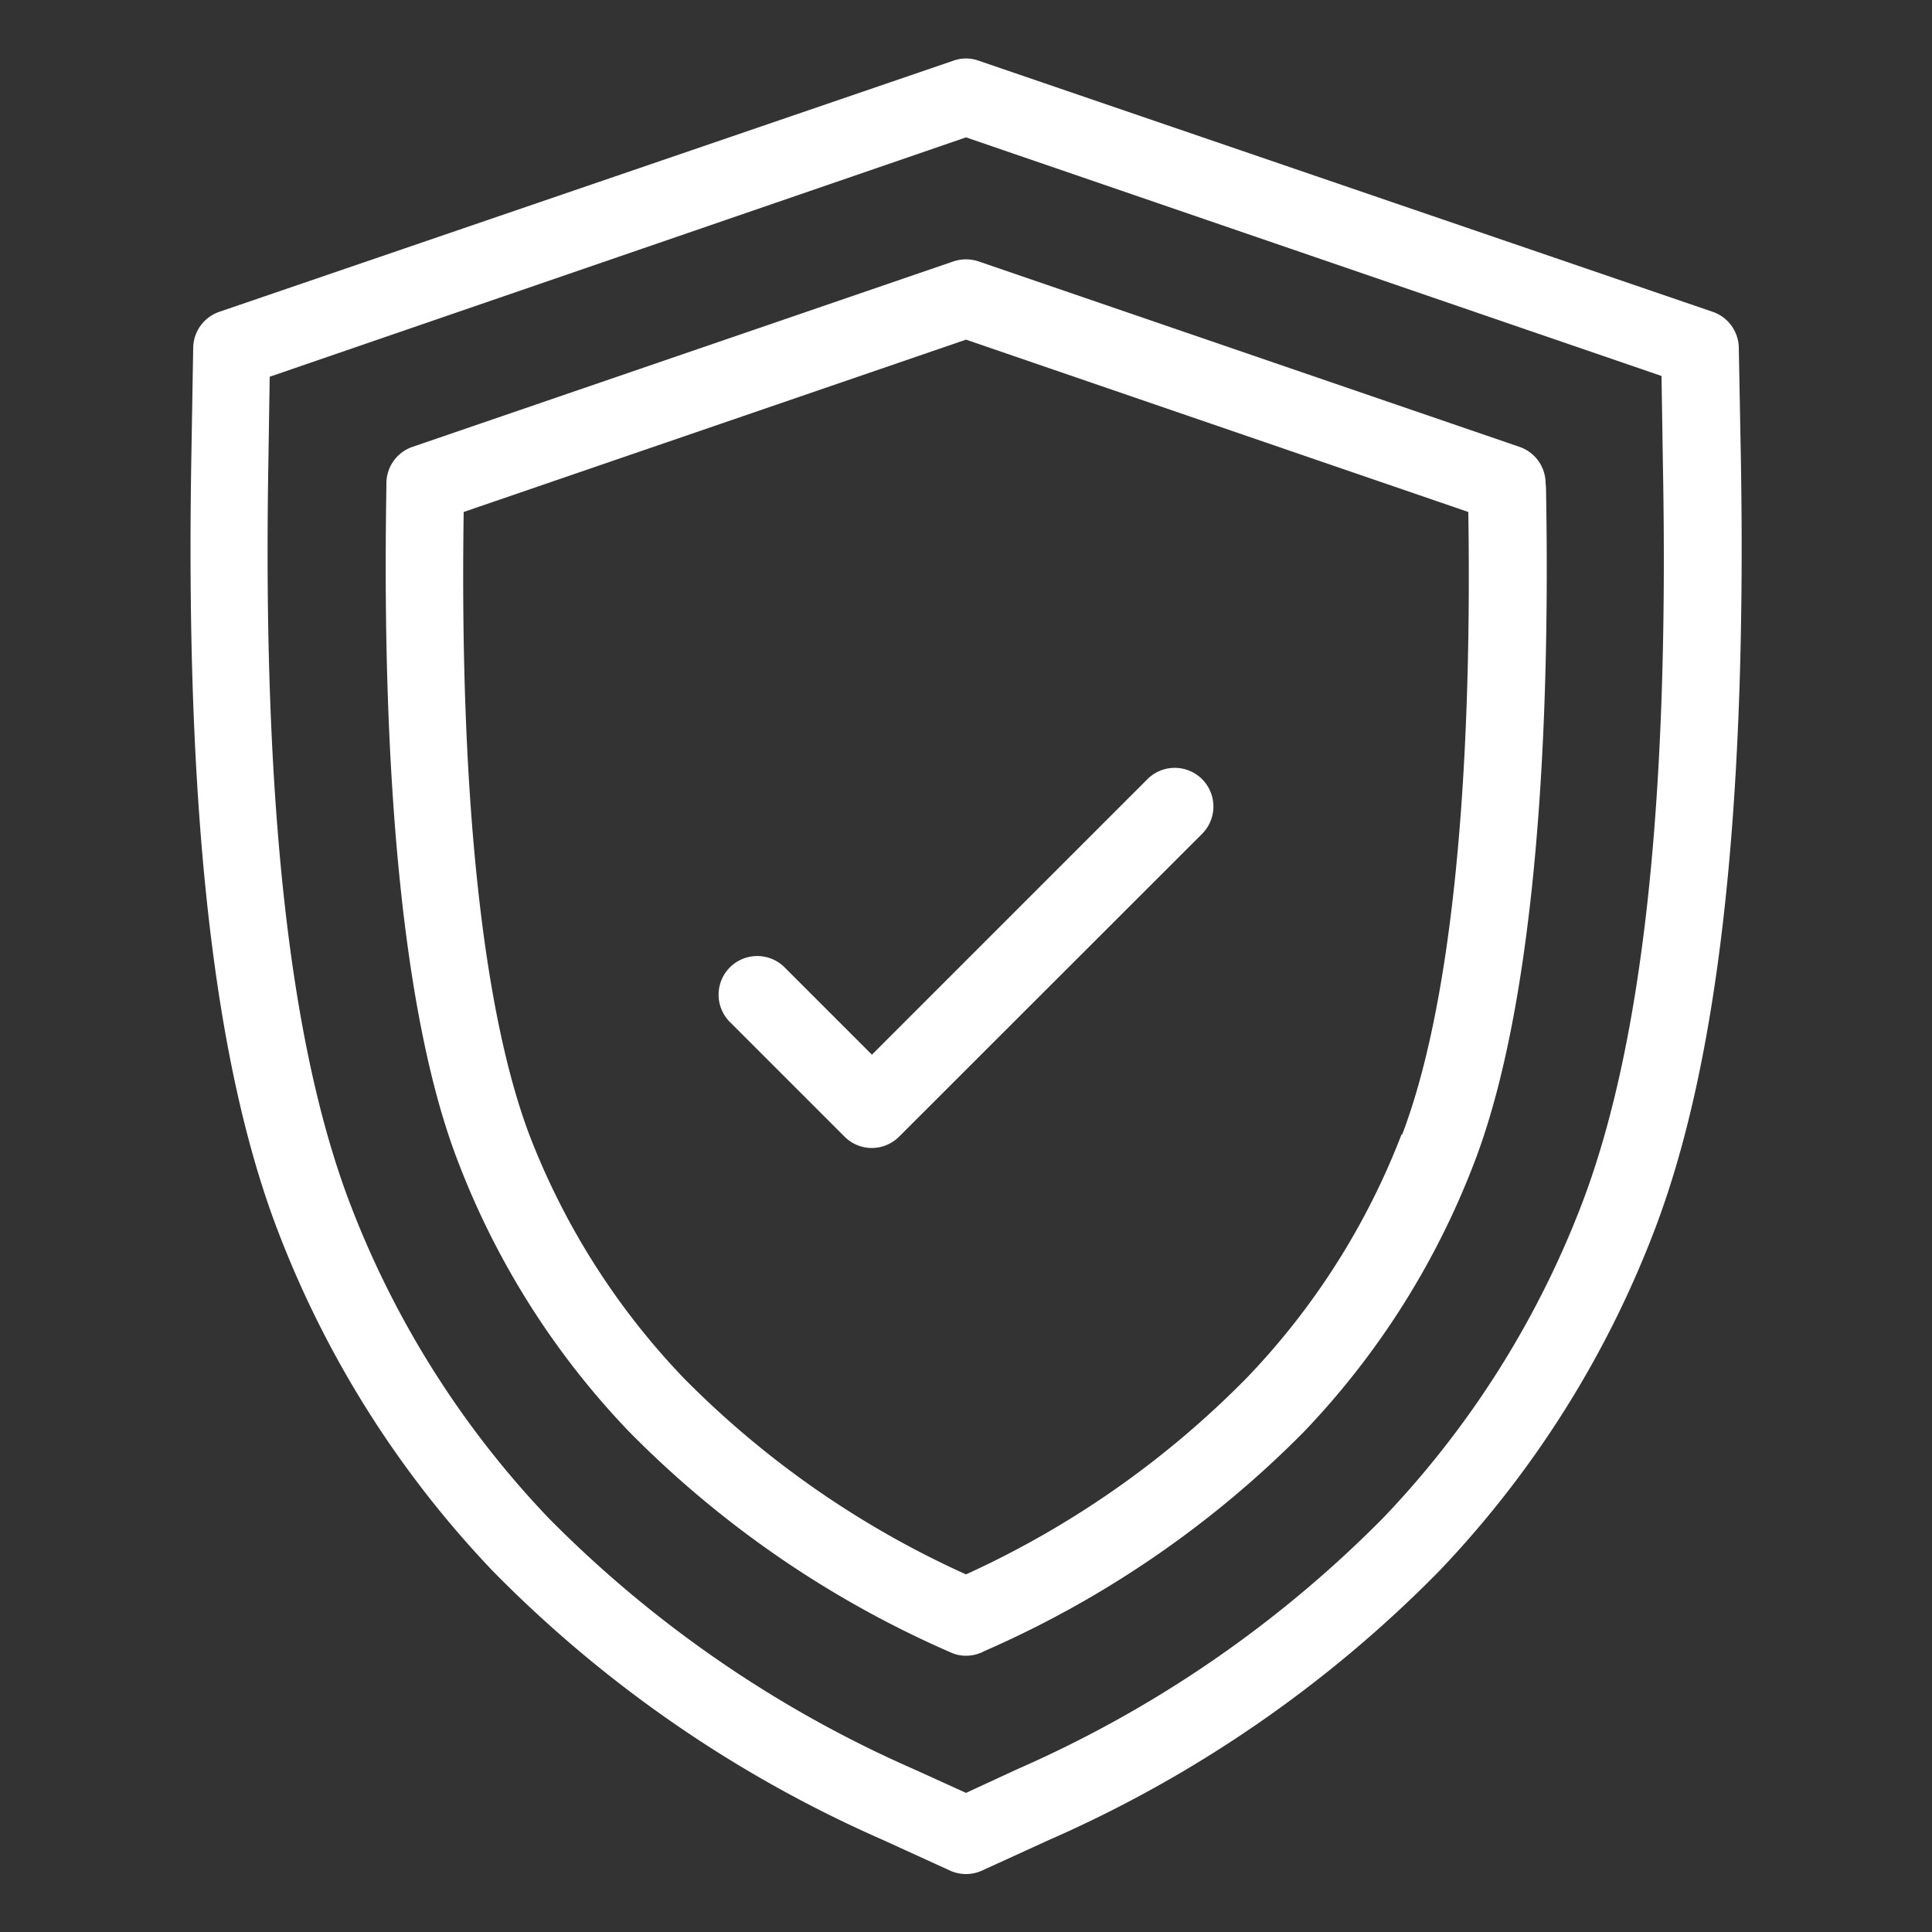 <svg xmlns="http://www.w3.org/2000/svg" id="Layer_2650367c0a0da2" height="512px" viewBox="0 0 100 100" width="512px" data-name="Layer 2" aria-hidden="true" style="fill:url(#CerosGradient_id451fae9ca);"><rect x="0" y="0" width="100" height="100" fill="#333333" stroke="none"/><defs><linearGradient class="cerosgradient" data-cerosgradient="true" id="CerosGradient_id451fae9ca" gradientUnits="userSpaceOnUse" x1="50%" y1="100%" x2="50%" y2="0%"><stop offset="0%" stop-color="#FFFFFF"/><stop offset="100%" stop-color="#FFFFFF"/></linearGradient><linearGradient/></defs><path d="m90 18a2 2 0 0 0 -1.35-1.86l-38-13a1.93 1.93 0 0 0 -1.3 0l-38 13a2 2 0 0 0 -1.35 1.86l-.1 5.9c-.3 18.17 1.17 31.21 4.51 39.88a52.78 52.78 0 0 0 11.11 17.55 64.71 64.71 0 0 0 20.17 13.9l3.48 1.59a2 2 0 0 0 1.66 0l3.48-1.59a64.71 64.71 0 0 0 20.17-13.9 52.78 52.78 0 0 0 11.12-17.56c3.34-8.67 4.81-21.71 4.51-39.88zm-8.13 44.33a48.71 48.71 0 0 1 -10.28 16.24 61 61 0 0 1 -18.93 13l-2.66 1.23-2.66-1.21a61 61 0 0 1 -18.93-13 48.71 48.71 0 0 1 -10.28-16.26c-3.13-8.18-4.54-20.73-4.24-38.33l.07-4.5 36.04-12.39 36 12.35.07 4.5c.34 17.64-1.07 30.19-4.2 38.37z" style="fill:url(#CerosGradient_id451fae9ca);"/><path d="m80 25a2 2 0 0 0 -1.35-1.87l-28-9.6a2.06 2.06 0 0 0 -1.3 0l-28 9.6a2 2 0 0 0 -1.35 1.87v.19c-.27 15.86 1 27.94 3.71 34.94a41.68 41.68 0 0 0 8.82 13.94 53.14 53.14 0 0 0 16.52 11.39l.12.05a1.84 1.84 0 0 0 .83.19 2 2 0 0 0 .83-.18l.12-.06a53.14 53.14 0 0 0 16.54-11.35 41.68 41.68 0 0 0 8.82-13.94c2.69-7 4-19.08 3.71-34.93zm-7.45 33.7a37.76 37.76 0 0 1 -8 12.6 48.63 48.63 0 0 1 -14.55 10.19 48.63 48.63 0 0 1 -14.6-10.15 37.76 37.76 0 0 1 -8-12.6c-2.4-6.36-3.62-17.48-3.4-32.24l26-8.92 26 8.92c.22 14.75-1 25.88-3.43 32.24z" style="fill:url(#CerosGradient_id451fae9ca);"/><path d="m59.39 40.33-14.26 14.26-4.52-4.52a2 2 0 0 0 -2.83 2.83l5.93 5.93a2 2 0 0 0 1.42.59 2 2 0 0 0 1.41-.59l15.68-15.67a2 2 0 0 0 -2.83-2.83z" style="fill:url(#CerosGradient_id451fae9ca);"/></svg>